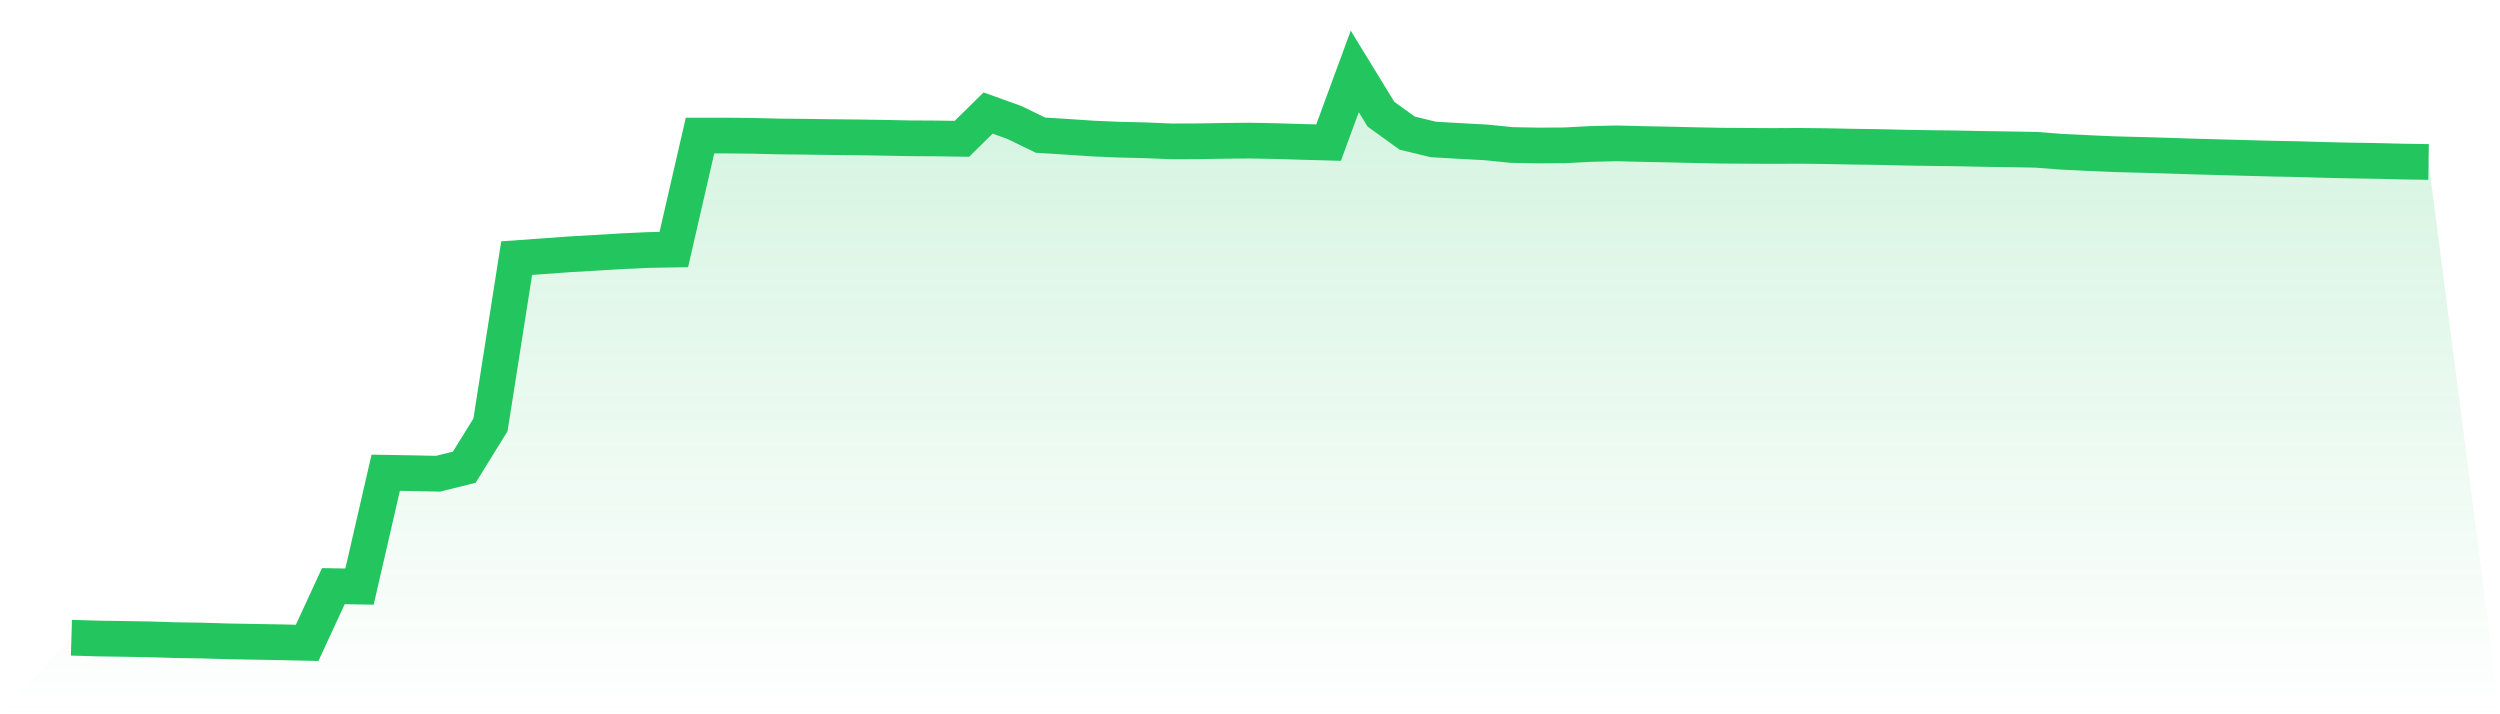 <svg viewBox="0 0 140 40" xmlns="http://www.w3.org/2000/svg">
<defs>
<linearGradient id="gradient" x1="0" x2="0" y1="0" y2="1">
<stop offset="0%" stop-color="#22c55e" stop-opacity="0.2"/>
<stop offset="100%" stop-color="#22c55e" stop-opacity="0"/>
</linearGradient>
</defs>
<path d="M4,35.713 L4,35.713 L5.467,35.756 L6.933,35.778 L8.4,35.804 L9.867,35.848 L11.333,35.872 L12.8,35.916 L14.267,35.941 L15.733,35.967 L17.2,36 L18.667,32.825 L20.133,32.849 L21.6,26.473 L23.067,26.498 L24.533,26.528 L26,26.164 L27.467,23.792 L28.933,14.455 L30.4,14.35 L31.867,14.243 L33.333,14.158 L34.8,14.07 L36.267,14.001 L37.733,13.976 L39.2,7.592 L40.667,7.591 L42.133,7.606 L43.6,7.642 L45.067,7.657 L46.533,7.677 L48,7.692 L49.467,7.715 L50.933,7.744 L52.4,7.752 L53.867,7.773 L55.333,6.33 L56.8,6.856 L58.267,7.568 L59.733,7.66 L61.2,7.759 L62.667,7.821 L64.133,7.855 L65.6,7.917 L67.067,7.912 L68.533,7.888 L70,7.874 L71.467,7.902 L72.933,7.946 L74.4,7.986 L75.867,4 L77.333,6.395 L78.8,7.454 L80.267,7.809 L81.733,7.894 L83.2,7.973 L84.667,8.12 L86.133,8.147 L87.6,8.139 L89.067,8.062 L90.533,8.027 L92,8.064 L93.467,8.093 L94.933,8.128 L96.4,8.157 L97.867,8.167 L99.333,8.175 L100.8,8.167 L102.267,8.184 L103.733,8.212 L105.2,8.233 L106.667,8.268 L108.133,8.291 L109.6,8.31 L111.067,8.34 L112.533,8.362 L114,8.387 L115.467,8.499 L116.933,8.57 L118.4,8.635 L119.867,8.672 L121.333,8.715 L122.8,8.763 L124.267,8.803 L125.733,8.844 L127.2,8.883 L128.667,8.911 L130.133,8.955 L131.6,8.988 L133.067,9.011 L134.533,9.047 L136,9.07 L140,40 L0,40 z" fill="url(#gradient)"/>
<path d="M4,35.713 L4,35.713 L5.467,35.756 L6.933,35.778 L8.4,35.804 L9.867,35.848 L11.333,35.872 L12.8,35.916 L14.267,35.941 L15.733,35.967 L17.2,36 L18.667,32.825 L20.133,32.849 L21.6,26.473 L23.067,26.498 L24.533,26.528 L26,26.164 L27.467,23.792 L28.933,14.455 L30.4,14.35 L31.867,14.243 L33.333,14.158 L34.8,14.07 L36.267,14.001 L37.733,13.976 L39.2,7.592 L40.667,7.591 L42.133,7.606 L43.6,7.642 L45.067,7.657 L46.533,7.677 L48,7.692 L49.467,7.715 L50.933,7.744 L52.4,7.752 L53.867,7.773 L55.333,6.33 L56.8,6.856 L58.267,7.568 L59.733,7.66 L61.2,7.759 L62.667,7.821 L64.133,7.855 L65.6,7.917 L67.067,7.912 L68.533,7.888 L70,7.874 L71.467,7.902 L72.933,7.946 L74.4,7.986 L75.867,4 L77.333,6.395 L78.8,7.454 L80.267,7.809 L81.733,7.894 L83.2,7.973 L84.667,8.12 L86.133,8.147 L87.6,8.139 L89.067,8.062 L90.533,8.027 L92,8.064 L93.467,8.093 L94.933,8.128 L96.4,8.157 L97.867,8.167 L99.333,8.175 L100.8,8.167 L102.267,8.184 L103.733,8.212 L105.2,8.233 L106.667,8.268 L108.133,8.291 L109.6,8.31 L111.067,8.34 L112.533,8.362 L114,8.387 L115.467,8.499 L116.933,8.57 L118.4,8.635 L119.867,8.672 L121.333,8.715 L122.8,8.763 L124.267,8.803 L125.733,8.844 L127.2,8.883 L128.667,8.911 L130.133,8.955 L131.6,8.988 L133.067,9.011 L134.533,9.047 L136,9.07" fill="none" stroke="#22c55e" stroke-width="2"/>
</svg>